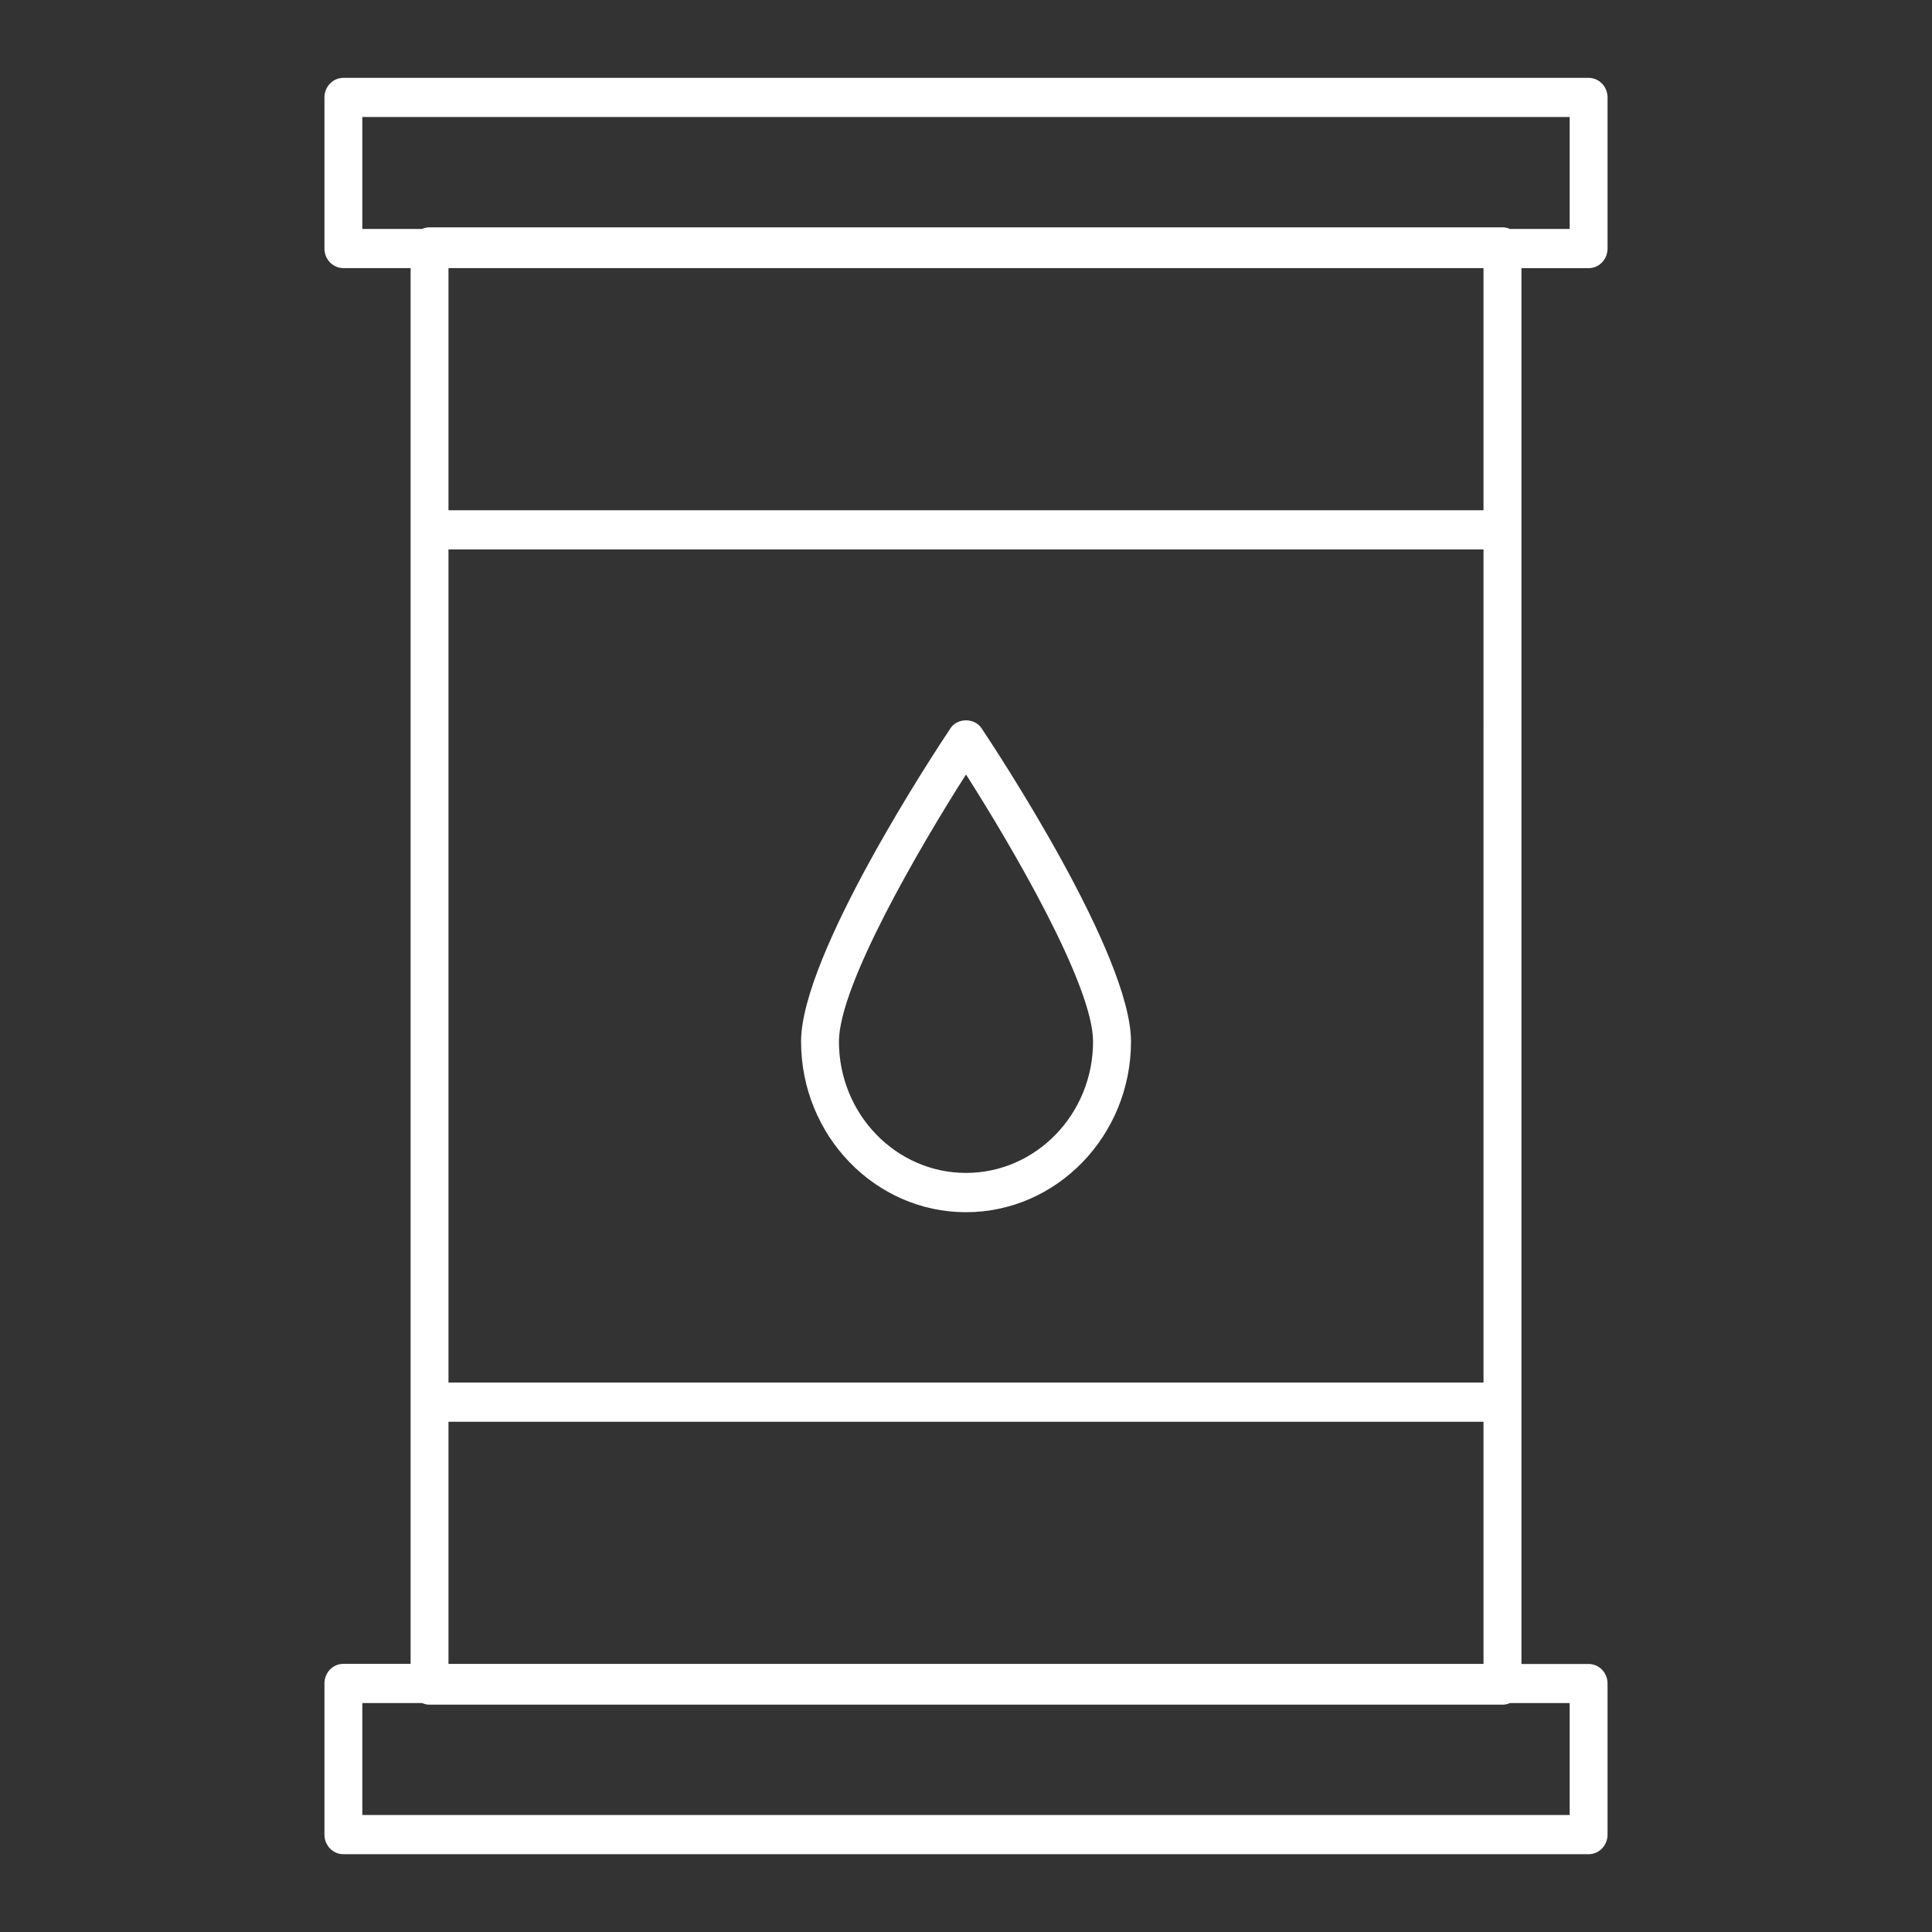 <svg xmlns="http://www.w3.org/2000/svg" width="30" height="30" viewBox="0 0 30 30">
    <rect x="0" y="0" width="30" height="30" fill="#333333" stroke="none"/>
    <path fill="#FFFFFF" fill-rule="evenodd" d="M24.668 1.209c.163 0 .294.136.294.304V3.86c0 .168-.131.304-.294.304h-1.043v21.674h1.043c.163 0 .294.136.294.304v2.346c0 .168-.131.304-.294.304H5.332c-.163 0-.294-.136-.294-.304V26.14c0-.168.131-.304.294-.304h1.044V4.163H5.332c-.163 0-.294-.136-.294-.304V1.513c0-.168.131-.304.294-.304zM6.554 26.445h-.928v1.738h18.748v-1.738h-.928c-.035.016-.074.025-.115.025H6.67c-.041 0-.08-.009-.116-.025zm16.482-4.368H6.964v3.76h16.072v-3.76zm0-13.545H6.964v12.936h16.072V8.532zm-8.278 2.777c.109-.165.375-.165.484 0 .237.355 2.32 3.513 2.32 4.864 0 1.46-1.15 2.65-2.562 2.65s-2.561-1.19-2.561-2.65c0-1.351 2.082-4.509 2.32-4.864zm.242.717c-.714 1.12-1.973 3.273-1.973 4.147 0 1.125.885 2.04 1.973 2.04s1.973-.915 1.973-2.04c0-.874-1.259-3.028-1.973-4.147zm8.036-7.863H6.964v3.76h16.072v-3.76zm1.338-2.346H5.626v1.738h.928c.036-.016.075-.025.116-.025h16.66c.042 0 .081.009.116.025h.928V1.817z"/>
</svg>
